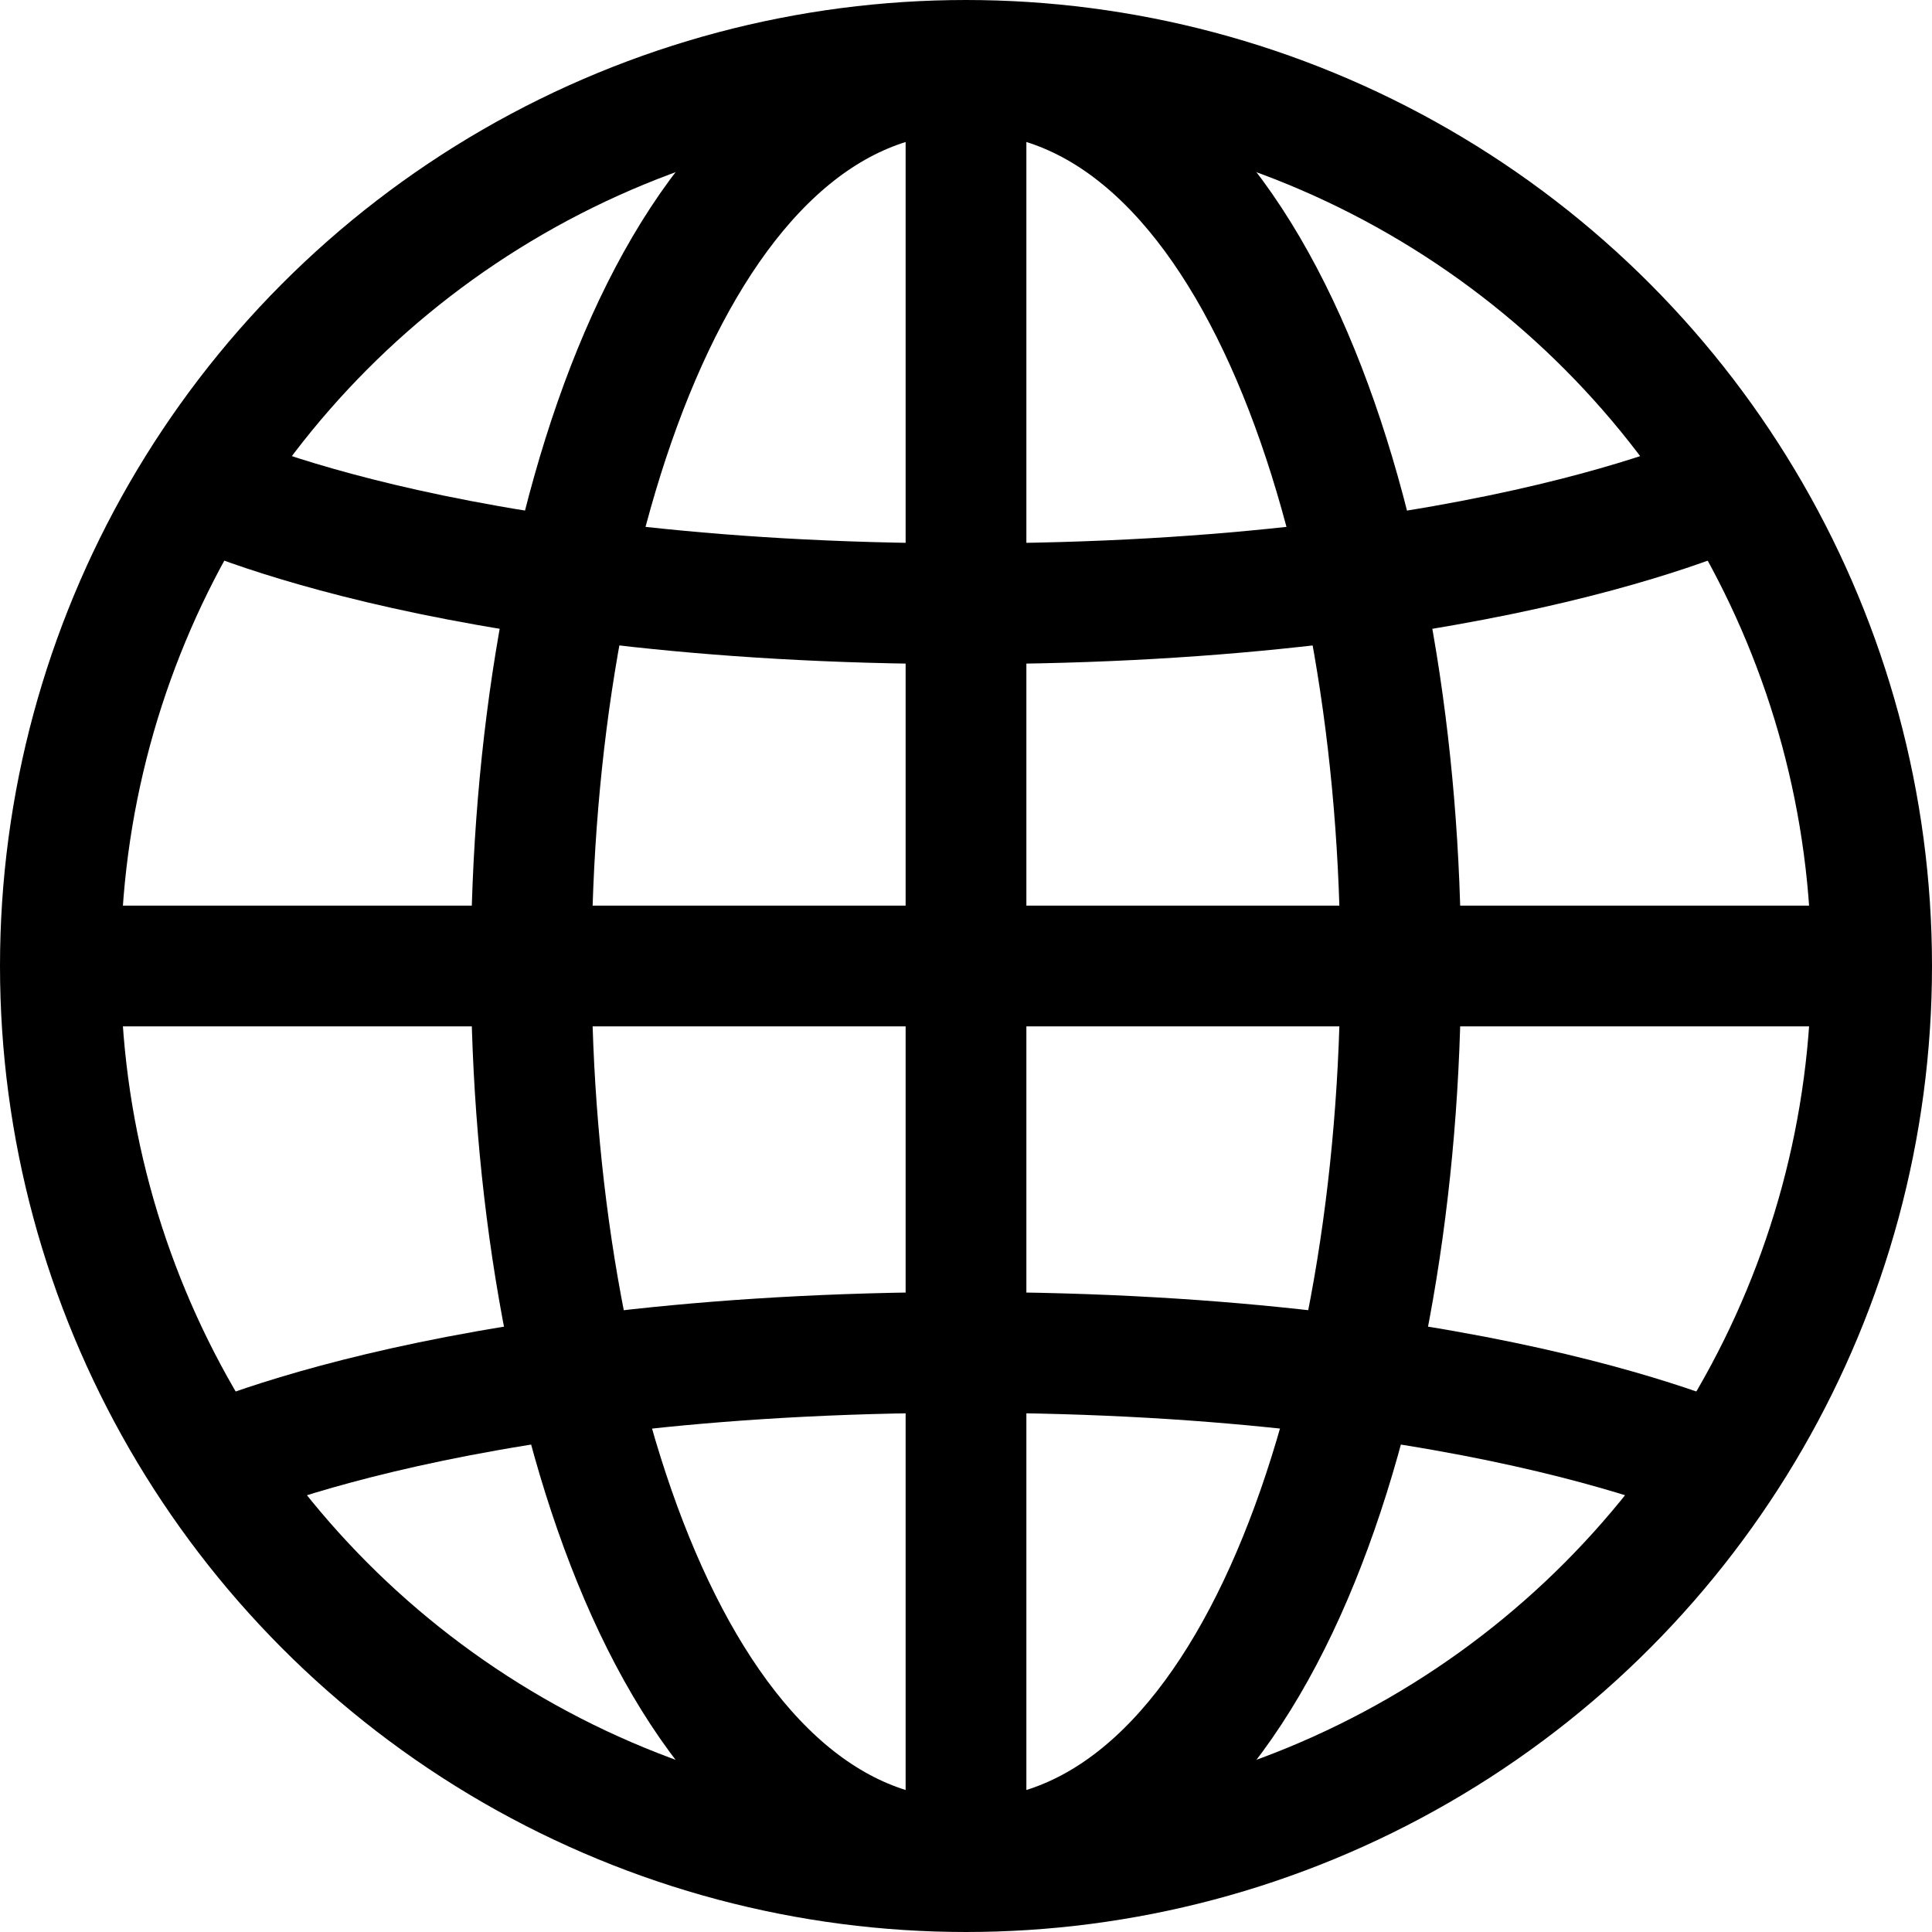 <svg width="40" height="40" viewBox="0 0 40 40" fill="none" xmlns="http://www.w3.org/2000/svg">
<circle cx="20" cy="20" r="18.75" stroke="black" stroke-width="2.5"/>
<path d="M1.5 20H39" stroke="black" stroke-width="2.5"/>
<path d="M20 38.75L20 1.25" stroke="black" stroke-width="2.5"/>
<path d="M20 38.5C14 38.5 11 29 11 20C11 11 14 1.5 20 1.5" stroke="black" stroke-width="2.5"/>
<path d="M20 38.5C26 38.5 29 29 29 20C29 11 26 1.5 20 1.5" stroke="black" stroke-width="2.5"/>
<path d="M4 10C4 10 9 12.5 20 12.5C31 12.5 36 10 36 10" stroke="black" stroke-width="2.5"/>
<path d="M4 30.5C4 30.5 9 28 20 28C31 28 36 30.5 36 30.5" stroke="black" stroke-width="2.5"/>
</svg>
